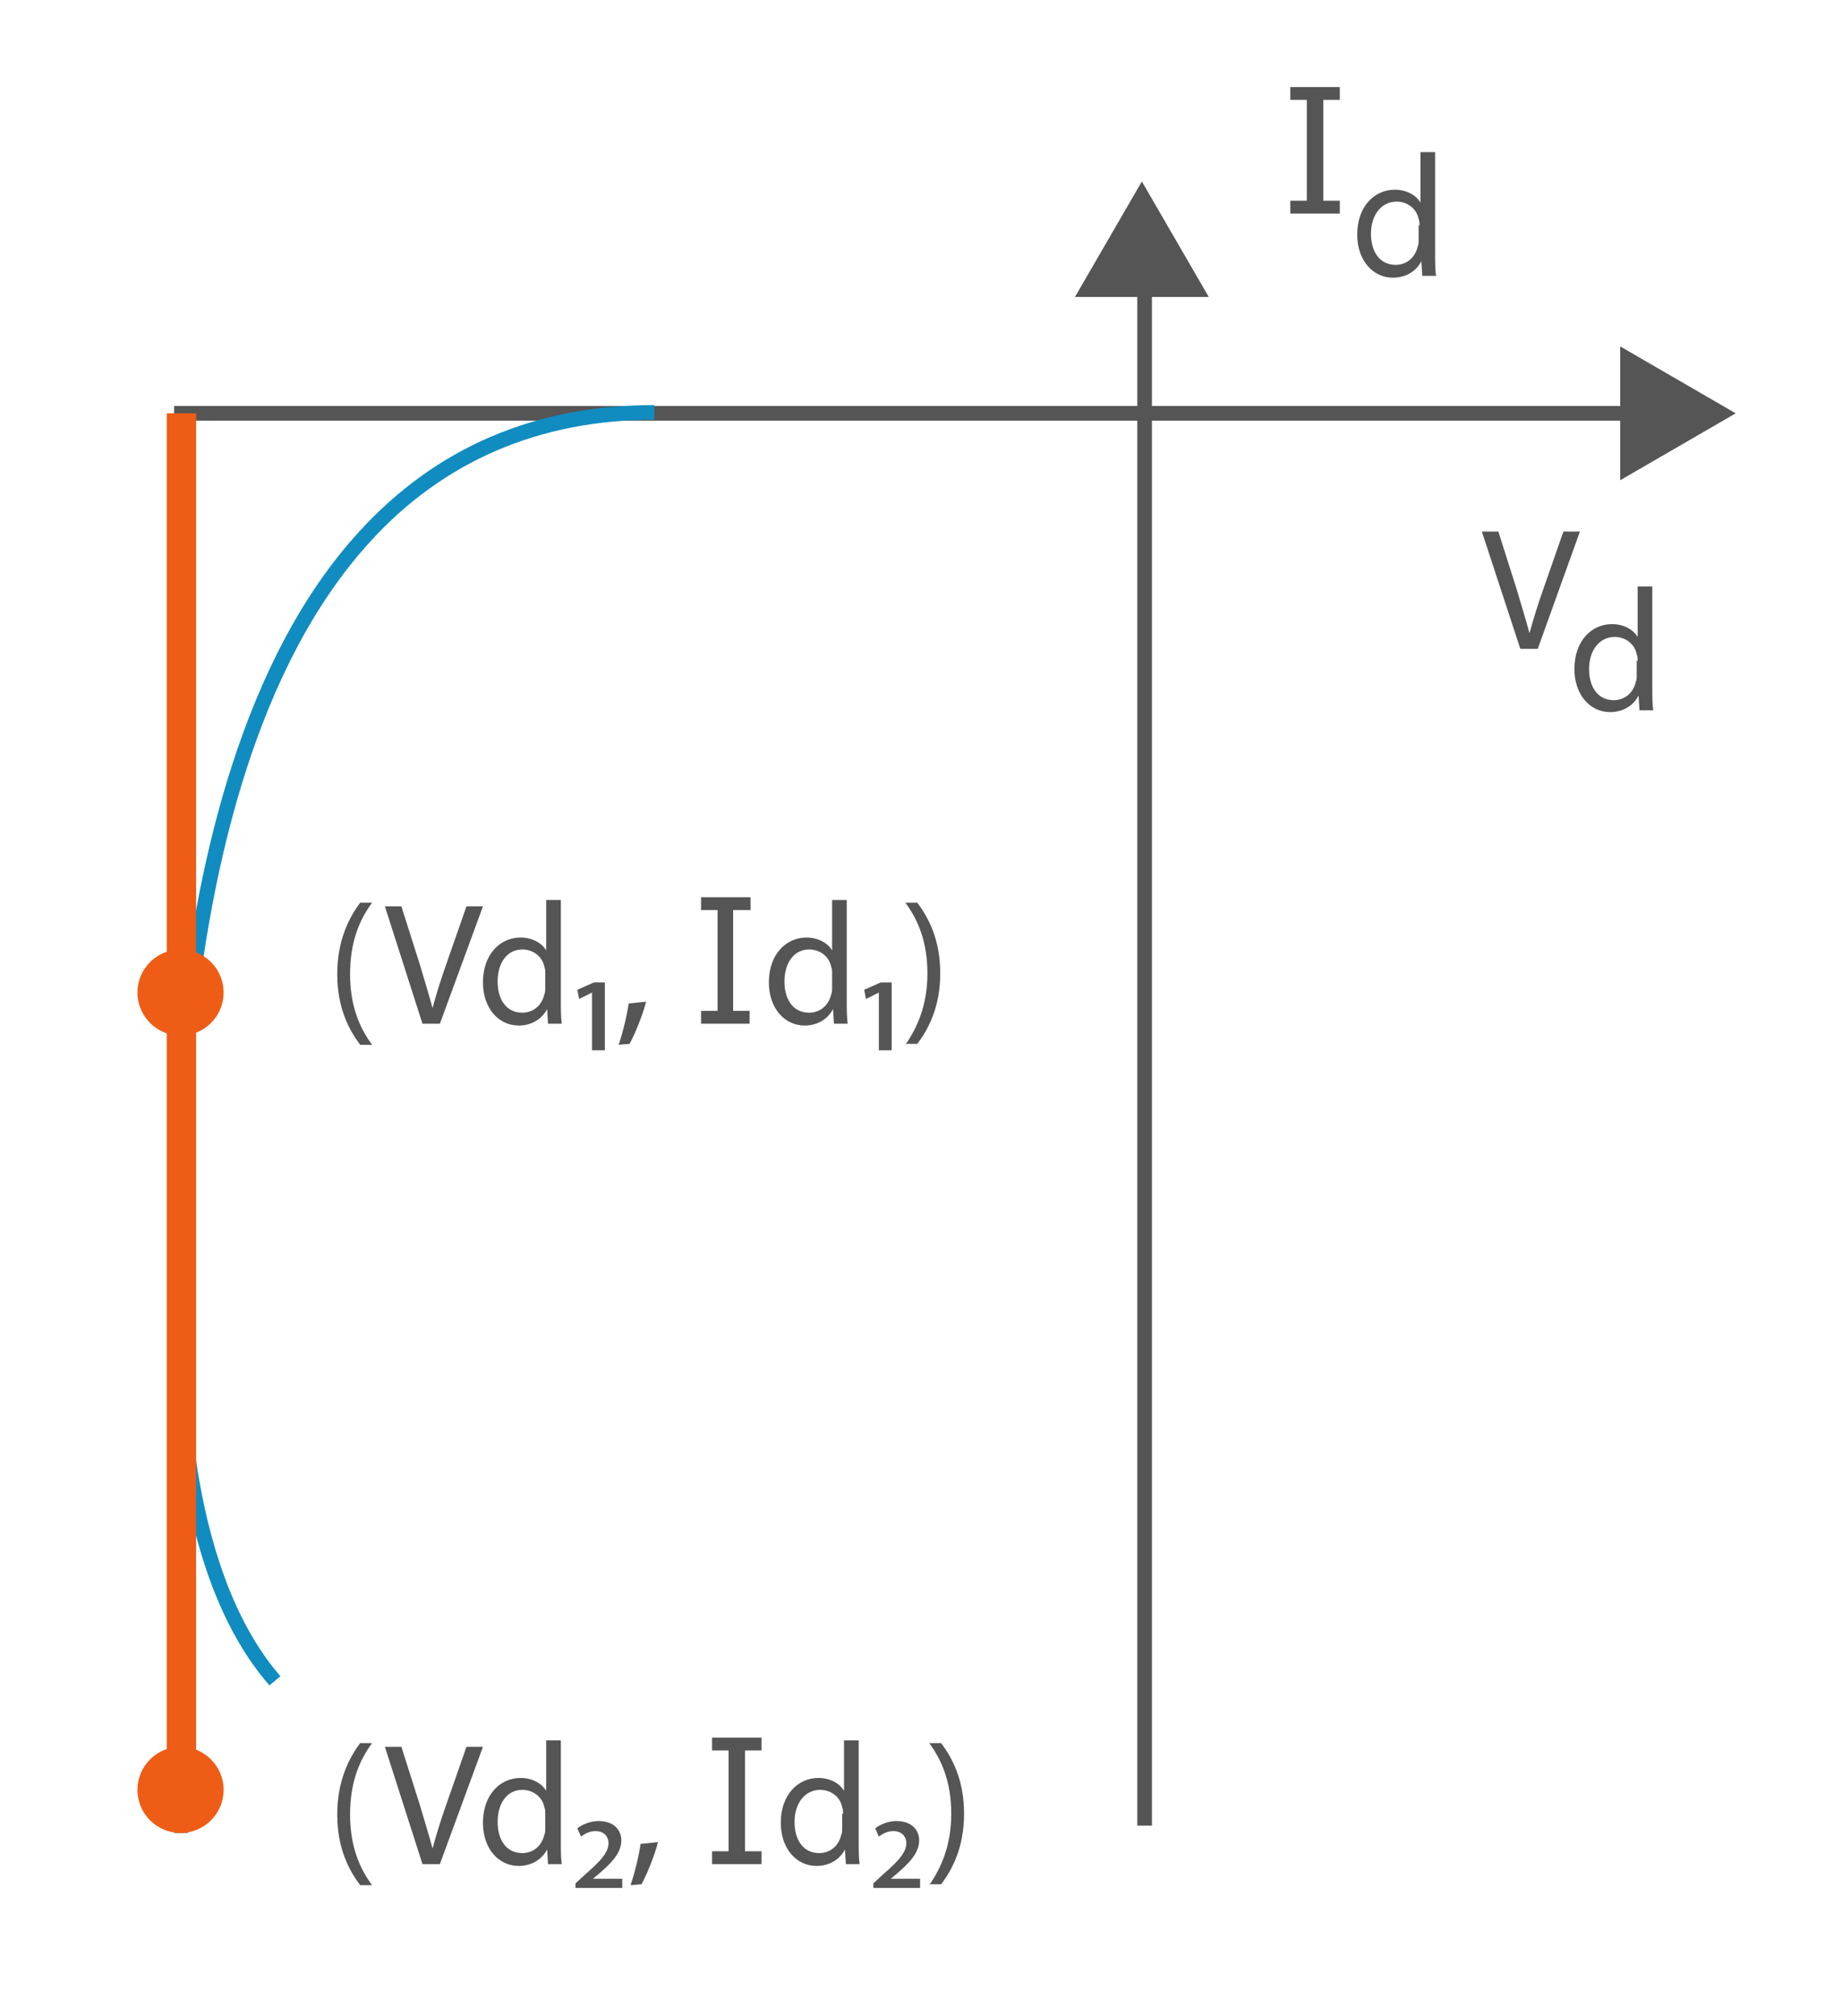 <?xml version="1.0" encoding="utf-8"?>
<!-- Generator: Adobe Illustrator 21.0.0, SVG Export Plug-In . SVG Version: 6.00 Build 0)  -->
<svg version="1.1" id="Capa_1" xmlns="http://www.w3.org/2000/svg" xmlns:xlink="http://www.w3.org/1999/xlink" x="0px" y="0px"
	 viewBox="0 0 201 220" style="enable-background:new 0 0 201 220;" xml:space="preserve">
<style type="text/css">
	.st0{fill:#555555;}
	.st1{fill:#108CC1;}
	.st2{fill:#EE5C15;}
</style>
<g>
	<polygon class="st0" points="20.5,200 19,200 19,44.3 179.5,44.3 179.5,45.9 20.5,45.9 	"/>
</g>
<g>
	<g>
		<rect x="124.1" y="31.6" class="st0" width="1.6" height="167.6"/>
	</g>
	<g>
		<polygon class="st0" points="124.6,19.8 117.3,32.4 131.9,32.4 		"/>
	</g>
</g>
<g>
	<polygon class="st0" points="189.4,45.1 176.8,37.8 176.8,52.4 	"/>
</g>
<g>
	<g>
		<path class="st0" d="M146.2,23.3h-5.4v-1.4h1.8v-11h-1.8V9.5h5.4v1.4h-1.8v11h1.8V23.3z"/>
	</g>
	<g>
		<path class="st0" d="M156.6,16.6v11.1c0,0.8,0,1.7,0.1,2.4h-1.5l-0.1-1.6h0c-0.5,1-1.6,1.8-3.1,1.8c-2.2,0-3.9-1.9-3.9-4.7
			c0-3.1,1.9-4.9,4.1-4.9c1.4,0,2.4,0.7,2.8,1.4h0v-5.5H156.6z M154.9,24.6c0-0.2,0-0.5-0.1-0.7c-0.2-1.1-1.2-1.9-2.4-1.9
			c-1.7,0-2.8,1.5-2.8,3.5c0,1.9,0.9,3.4,2.7,3.4c1.1,0,2.1-0.7,2.4-2c0.1-0.2,0.1-0.5,0.1-0.7V24.6z"/>
	</g>
</g>
<g>
	<g>
		<path class="st0" d="M165.9,70.8L161.7,58h1.8l2,6.3c0.5,1.7,1,3.3,1.4,4.8h0c0.4-1.5,0.9-3.1,1.5-4.8l2.2-6.3h1.8l-4.6,12.8
			H165.9z"/>
	</g>
	<g>
		<path class="st0" d="M180.3,64v11.1c0,0.8,0,1.7,0.1,2.4h-1.5l-0.1-1.6h0c-0.5,1-1.6,1.8-3.1,1.8c-2.2,0-3.9-1.9-3.9-4.7
			c0-3.1,1.9-4.9,4.1-4.9c1.4,0,2.4,0.7,2.8,1.4h0V64H180.3z M178.7,72.1c0-0.2,0-0.5-0.1-0.7c-0.2-1.1-1.2-1.9-2.4-1.9
			c-1.7,0-2.8,1.5-2.8,3.5c0,1.9,0.9,3.4,2.7,3.4c1.1,0,2.1-0.7,2.4-2c0.1-0.2,0.1-0.5,0.1-0.7V72.1z"/>
	</g>
</g>
<g>
	<path class="st1" d="M29.4,183.9c-11.1-12.7-10.5-36.2-10.5-37.2c-0.1-0.5-5-61.1,20.3-88.7c8.4-9.2,19.2-13.8,32.2-13.8v1.6
		c-12.5,0-23,4.5-31,13.3c-24.8,27.1-19.9,87-19.9,87.6c0,0.3-0.6,23.9,10.1,36.2L29.4,183.9z"/>
</g>
<g>
	<rect x="18.2" y="45.1" class="st2" width="3.2" height="150.2"/>
</g>
<g>
	<circle class="st2" cx="19.7" cy="108.3" r="4.7"/>
</g>
<g>
	<circle class="st2" cx="19.7" cy="195.3" r="4.7"/>
</g>
<g>
	<path class="st0" d="M40.6,98.5c-1.4,1.9-2.4,4.3-2.4,7.8c0,3.4,1,5.8,2.4,7.7h-1.3c-1.2-1.6-2.5-4-2.5-7.7c0-3.7,1.3-6.2,2.5-7.8
		H40.6z"/>
	<path class="st0" d="M46.1,111.7L42,98.9h1.8l2,6.3c0.5,1.7,1,3.3,1.4,4.8h0c0.4-1.5,0.9-3.1,1.5-4.8l2.2-6.3h1.8L48,111.7H46.1z"
		/>
	<path class="st0" d="M61.2,98.2v11.1c0,0.8,0,1.7,0.1,2.4h-1.5l-0.1-1.6h0c-0.5,1-1.6,1.8-3.1,1.8c-2.2,0-3.9-1.9-3.9-4.7
		c0-3.1,1.9-4.9,4.1-4.9c1.4,0,2.4,0.7,2.8,1.4h0v-5.5H61.2z M59.5,106.2c0-0.2,0-0.5-0.1-0.7c-0.2-1.1-1.2-1.9-2.4-1.9
		c-1.7,0-2.7,1.5-2.7,3.5c0,1.9,0.9,3.4,2.7,3.4c1.1,0,2.1-0.7,2.4-2c0.1-0.2,0.1-0.5,0.1-0.7V106.2z"/>
	<path class="st0" d="M64.6,114.5v-6.2h0l-1.4,0.7l-0.2-1l1.8-0.8h1.2v7.4H64.6z"/>
	<path class="st0" d="M67.5,114c0.4-1.1,0.9-3.1,1.1-4.5l1.9-0.2c-0.4,1.6-1.3,3.7-1.8,4.6L67.5,114z"/>
	<path class="st0" d="M81.9,111.7h-5.4v-1.4h1.8v-11h-1.8v-1.4h5.4v1.4H80v11h1.8V111.7z"/>
	<path class="st0" d="M92.4,98.2v11.1c0,0.8,0,1.7,0.1,2.4H91l-0.1-1.6h0c-0.5,1-1.6,1.8-3.1,1.8c-2.2,0-3.9-1.9-3.9-4.7
		c0-3.1,1.9-4.9,4.1-4.9c1.4,0,2.4,0.7,2.8,1.4h0v-5.5H92.4z M90.8,106.2c0-0.2,0-0.5-0.1-0.7c-0.2-1.1-1.2-1.9-2.4-1.9
		c-1.7,0-2.7,1.5-2.7,3.5c0,1.9,0.9,3.4,2.7,3.4c1.1,0,2.1-0.7,2.4-2c0.1-0.2,0.1-0.5,0.1-0.7V106.2z"/>
	<path class="st0" d="M95.9,114.5v-6.2h0l-1.4,0.7l-0.2-1l1.8-0.8h1.2v7.4H95.9z"/>
	<path class="st0" d="M98.8,114c1.3-1.9,2.4-4.3,2.4-7.8c0-3.4-1-5.8-2.4-7.7h1.3c1.2,1.6,2.5,4,2.5,7.7c0,3.7-1.3,6.1-2.5,7.7H98.8
		z"/>
</g>
<g>
	<path class="st0" d="M40.6,190.2c-1.4,1.9-2.4,4.3-2.4,7.8c0,3.4,1,5.8,2.4,7.7h-1.3c-1.2-1.6-2.5-4-2.5-7.7c0-3.7,1.3-6.2,2.5-7.8
		H40.6z"/>
	<path class="st0" d="M46.1,203.4L42,190.6h1.8l2,6.3c0.5,1.7,1,3.3,1.4,4.8h0c0.4-1.5,0.9-3.1,1.5-4.8l2.2-6.3h1.8L48,203.4H46.1z"
		/>
	<path class="st0" d="M61.2,189.9V201c0,0.8,0,1.7,0.1,2.4h-1.5l-0.1-1.6h0c-0.5,1-1.6,1.8-3.1,1.8c-2.2,0-3.9-1.9-3.9-4.7
		c0-3.1,1.9-4.9,4.1-4.9c1.4,0,2.4,0.7,2.8,1.4h0v-5.5H61.2z M59.5,197.9c0-0.2,0-0.5-0.1-0.7c-0.2-1.1-1.2-1.9-2.4-1.9
		c-1.7,0-2.7,1.5-2.7,3.5c0,1.9,0.9,3.4,2.7,3.4c1.1,0,2.1-0.7,2.4-2c0.1-0.2,0.1-0.5,0.1-0.7V197.9z"/>
	<path class="st0" d="M62.8,205.5l1.2-1.1c1.6-1.4,2.4-2.3,2.4-3.3c0-0.7-0.5-1.3-1.4-1.3c-0.7,0-1.2,0.3-1.6,0.6l-0.4-0.9
		c0.5-0.4,1.4-0.8,2.3-0.8c1.8,0,2.5,1.1,2.5,2.1c0,1.4-1.1,2.5-2.5,3.7l-0.6,0.5v0h3.2v1h-5.1V205.5z"/>
	<path class="st0" d="M68.8,205.7c0.4-1.1,0.9-3.1,1.1-4.5l1.9-0.2c-0.4,1.6-1.3,3.7-1.8,4.6L68.8,205.7z"/>
	<path class="st0" d="M83.1,203.4h-5.4V202h1.8v-11h-1.8v-1.4h5.4v1.4h-1.8v11h1.8V203.4z"/>
	<path class="st0" d="M93.7,189.9V201c0,0.8,0,1.7,0.1,2.4h-1.5l-0.1-1.6h0c-0.5,1-1.6,1.8-3.1,1.8c-2.2,0-3.9-1.9-3.9-4.7
		c0-3.1,1.9-4.9,4.1-4.9c1.4,0,2.4,0.7,2.8,1.4h0v-5.5H93.7z M92,197.9c0-0.2,0-0.5-0.1-0.7c-0.2-1.1-1.2-1.9-2.4-1.9
		c-1.7,0-2.8,1.5-2.8,3.5c0,1.9,0.9,3.4,2.7,3.4c1.1,0,2.1-0.7,2.4-2c0.1-0.2,0.1-0.5,0.1-0.7V197.9z"/>
	<path class="st0" d="M95.3,205.5l1.2-1.1c1.6-1.4,2.4-2.3,2.4-3.3c0-0.7-0.5-1.3-1.4-1.3c-0.7,0-1.2,0.3-1.6,0.6l-0.4-0.9
		c0.5-0.4,1.4-0.8,2.3-0.8c1.8,0,2.5,1.1,2.5,2.1c0,1.4-1.1,2.5-2.5,3.7l-0.6,0.5v0h3.2v1h-5.1V205.5z"/>
	<path class="st0" d="M101.4,205.7c1.3-1.9,2.4-4.3,2.4-7.8c0-3.4-1-5.8-2.4-7.7h1.3c1.2,1.6,2.5,4,2.5,7.7c0,3.7-1.3,6.1-2.5,7.7
		H101.4z"/>
</g>
</svg>
